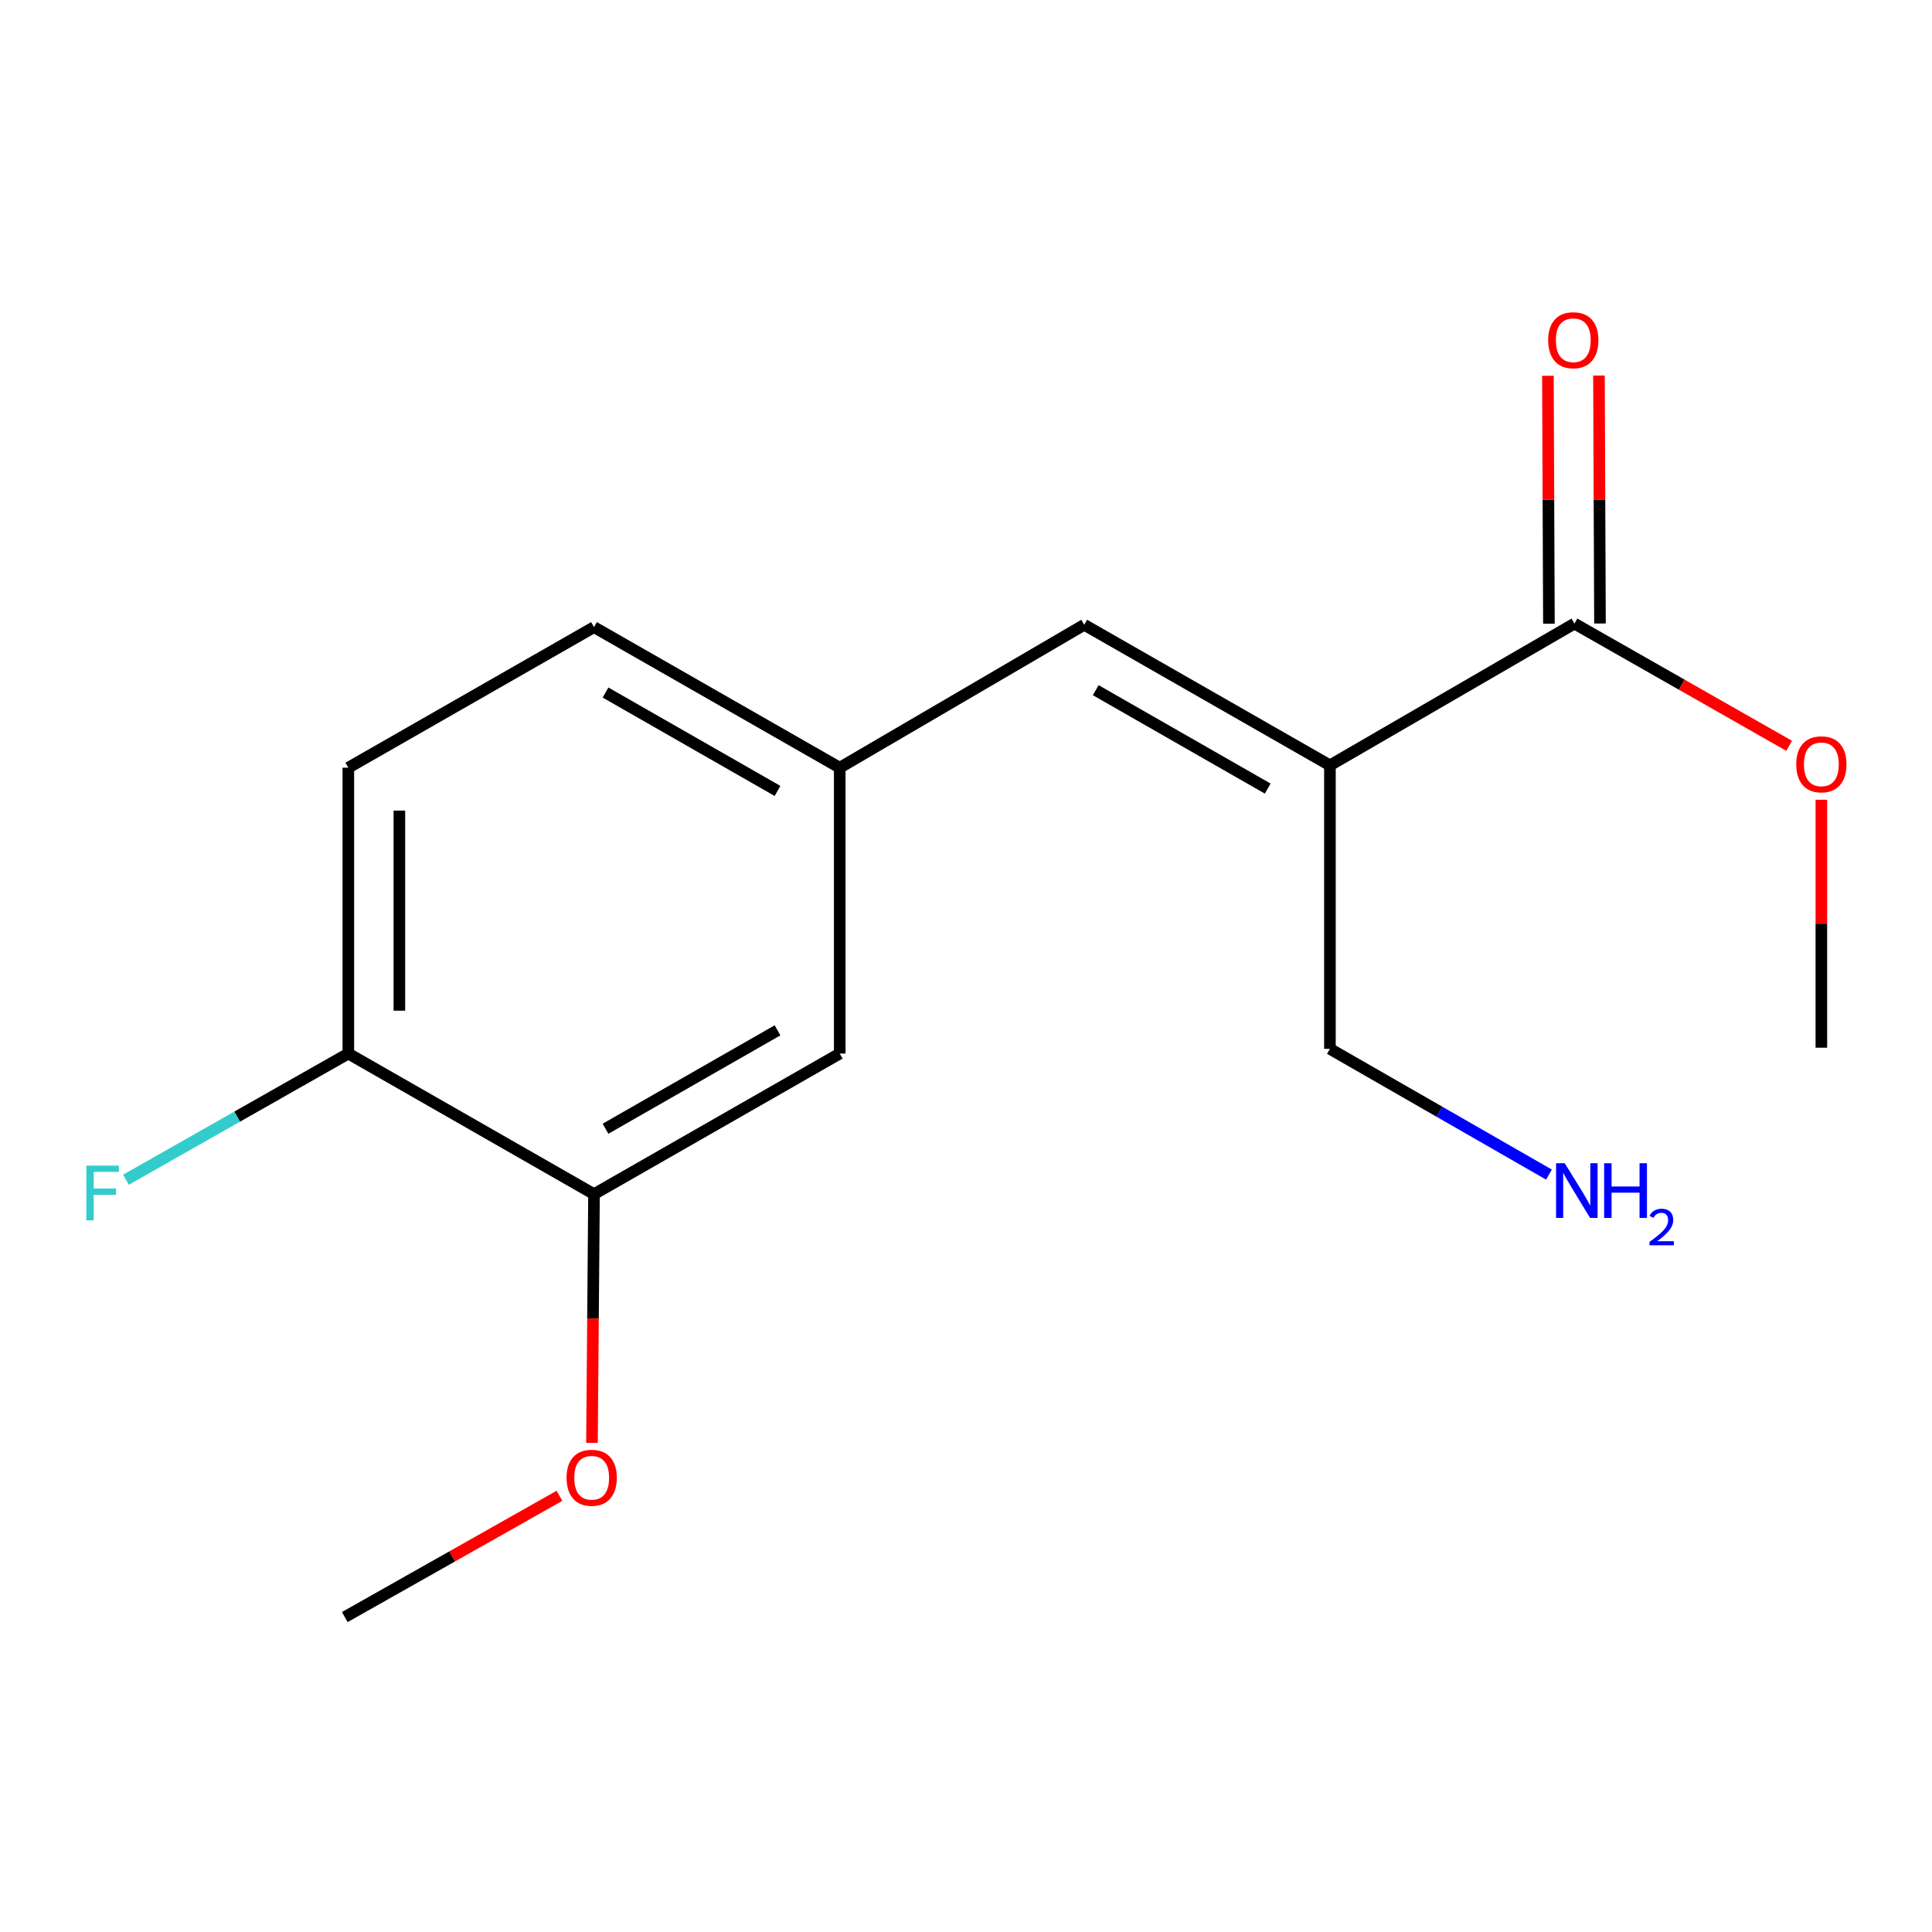 <?xml version='1.0' encoding='iso-8859-1'?>
<svg version='1.1' baseProfile='full'
              xmlns='http://www.w3.org/2000/svg'
                      xmlns:rdkit='http://www.rdkit.org/xml'
                      xmlns:xlink='http://www.w3.org/1999/xlink'
                  xml:space='preserve'
width='1000px' height='1000px' viewBox='0 0 1000 1000'>
<!-- END OF HEADER -->
<rect style='opacity:1.0;fill:#FFFFFF;stroke:none' width='1000' height='1000' x='0' y='0'> </rect>
<path class='bond-0' d='M 688.365,396.147 L 561.195,323.387' style='fill:none;fill-rule:evenodd;stroke:#000000;stroke-width:6px;stroke-linecap:butt;stroke-linejoin:miter;stroke-opacity:1' />
<path class='bond-0' d='M 656.166,408.17 L 567.147,357.238' style='fill:none;fill-rule:evenodd;stroke:#000000;stroke-width:6px;stroke-linecap:butt;stroke-linejoin:miter;stroke-opacity:1' />
<path class='bond-1' d='M 688.365,396.147 L 814.932,322.77' style='fill:none;fill-rule:evenodd;stroke:#000000;stroke-width:6px;stroke-linecap:butt;stroke-linejoin:miter;stroke-opacity:1' />
<path class='bond-8' d='M 688.365,396.147 L 688.365,542.886' style='fill:none;fill-rule:evenodd;stroke:#000000;stroke-width:6px;stroke-linecap:butt;stroke-linejoin:miter;stroke-opacity:1' />
<path class='bond-3' d='M 561.195,323.387 L 434.643,397.366' style='fill:none;fill-rule:evenodd;stroke:#000000;stroke-width:6px;stroke-linecap:butt;stroke-linejoin:miter;stroke-opacity:1' />
<path class='bond-6' d='M 828.145,322.716 L 827.882,258.553' style='fill:none;fill-rule:evenodd;stroke:#000000;stroke-width:6px;stroke-linecap:butt;stroke-linejoin:miter;stroke-opacity:1' />
<path class='bond-6' d='M 827.882,258.553 L 827.619,194.391' style='fill:none;fill-rule:evenodd;stroke:#FF0000;stroke-width:6px;stroke-linecap:butt;stroke-linejoin:miter;stroke-opacity:1' />
<path class='bond-6' d='M 801.719,322.824 L 801.456,258.662' style='fill:none;fill-rule:evenodd;stroke:#000000;stroke-width:6px;stroke-linecap:butt;stroke-linejoin:miter;stroke-opacity:1' />
<path class='bond-6' d='M 801.456,258.662 L 801.193,194.499' style='fill:none;fill-rule:evenodd;stroke:#FF0000;stroke-width:6px;stroke-linecap:butt;stroke-linejoin:miter;stroke-opacity:1' />
<path class='bond-9' d='M 814.932,322.77 L 870.494,354.403' style='fill:none;fill-rule:evenodd;stroke:#000000;stroke-width:6px;stroke-linecap:butt;stroke-linejoin:miter;stroke-opacity:1' />
<path class='bond-9' d='M 870.494,354.403 L 926.056,386.036' style='fill:none;fill-rule:evenodd;stroke:#FF0000;stroke-width:6px;stroke-linecap:butt;stroke-linejoin:miter;stroke-opacity:1' />
<path class='bond-2' d='M 307.459,618.084 L 434.643,545.323' style='fill:none;fill-rule:evenodd;stroke:#000000;stroke-width:6px;stroke-linecap:butt;stroke-linejoin:miter;stroke-opacity:1' />
<path class='bond-2' d='M 313.414,584.232 L 402.443,533.3' style='fill:none;fill-rule:evenodd;stroke:#000000;stroke-width:6px;stroke-linecap:butt;stroke-linejoin:miter;stroke-opacity:1' />
<path class='bond-12' d='M 307.459,618.084 L 306.931,682.452' style='fill:none;fill-rule:evenodd;stroke:#000000;stroke-width:6px;stroke-linecap:butt;stroke-linejoin:miter;stroke-opacity:1' />
<path class='bond-12' d='M 306.931,682.452 L 306.403,746.82' style='fill:none;fill-rule:evenodd;stroke:#FF0000;stroke-width:6px;stroke-linecap:butt;stroke-linejoin:miter;stroke-opacity:1' />
<path class='bond-16' d='M 307.459,618.084 L 180.29,545.323' style='fill:none;fill-rule:evenodd;stroke:#000000;stroke-width:6px;stroke-linecap:butt;stroke-linejoin:miter;stroke-opacity:1' />
<path class='bond-5' d='M 434.643,397.366 L 434.643,545.323' style='fill:none;fill-rule:evenodd;stroke:#000000;stroke-width:6px;stroke-linecap:butt;stroke-linejoin:miter;stroke-opacity:1' />
<path class='bond-10' d='M 434.643,397.366 L 307.459,324.605' style='fill:none;fill-rule:evenodd;stroke:#000000;stroke-width:6px;stroke-linecap:butt;stroke-linejoin:miter;stroke-opacity:1' />
<path class='bond-10' d='M 402.443,409.389 L 313.414,358.457' style='fill:none;fill-rule:evenodd;stroke:#000000;stroke-width:6px;stroke-linecap:butt;stroke-linejoin:miter;stroke-opacity:1' />
<path class='bond-4' d='M 180.29,545.323 L 180.29,397.366' style='fill:none;fill-rule:evenodd;stroke:#000000;stroke-width:6px;stroke-linecap:butt;stroke-linejoin:miter;stroke-opacity:1' />
<path class='bond-4' d='M 206.716,523.13 L 206.716,419.559' style='fill:none;fill-rule:evenodd;stroke:#000000;stroke-width:6px;stroke-linecap:butt;stroke-linejoin:miter;stroke-opacity:1' />
<path class='bond-11' d='M 180.29,545.323 L 122.735,577.977' style='fill:none;fill-rule:evenodd;stroke:#000000;stroke-width:6px;stroke-linecap:butt;stroke-linejoin:miter;stroke-opacity:1' />
<path class='bond-11' d='M 122.735,577.977 L 65.181,610.631' style='fill:none;fill-rule:evenodd;stroke:#33CCCC;stroke-width:6px;stroke-linecap:butt;stroke-linejoin:miter;stroke-opacity:1' />
<path class='bond-7' d='M 180.29,397.366 L 307.459,324.605' style='fill:none;fill-rule:evenodd;stroke:#000000;stroke-width:6px;stroke-linecap:butt;stroke-linejoin:miter;stroke-opacity:1' />
<path class='bond-13' d='M 688.365,542.886 L 745.053,575.428' style='fill:none;fill-rule:evenodd;stroke:#000000;stroke-width:6px;stroke-linecap:butt;stroke-linejoin:miter;stroke-opacity:1' />
<path class='bond-13' d='M 745.053,575.428 L 801.741,607.969' style='fill:none;fill-rule:evenodd;stroke:#0000FF;stroke-width:6px;stroke-linecap:butt;stroke-linejoin:miter;stroke-opacity:1' />
<path class='bond-14' d='M 942.733,413.959 L 942.733,478.122' style='fill:none;fill-rule:evenodd;stroke:#FF0000;stroke-width:6px;stroke-linecap:butt;stroke-linejoin:miter;stroke-opacity:1' />
<path class='bond-14' d='M 942.733,478.122 L 942.733,542.284' style='fill:none;fill-rule:evenodd;stroke:#000000;stroke-width:6px;stroke-linecap:butt;stroke-linejoin:miter;stroke-opacity:1' />
<path class='bond-15' d='M 289.586,774.224 L 234.02,805.61' style='fill:none;fill-rule:evenodd;stroke:#FF0000;stroke-width:6px;stroke-linecap:butt;stroke-linejoin:miter;stroke-opacity:1' />
<path class='bond-15' d='M 234.02,805.61 L 178.454,836.996' style='fill:none;fill-rule:evenodd;stroke:#000000;stroke-width:6px;stroke-linecap:butt;stroke-linejoin:miter;stroke-opacity:1' />
<path  class='atom-7' d='M 801.33 176.096
Q 801.33 169.296, 804.69 165.496
Q 808.05 161.696, 814.33 161.696
Q 820.61 161.696, 823.97 165.496
Q 827.33 169.296, 827.33 176.096
Q 827.33 182.976, 823.93 186.896
Q 820.53 190.776, 814.33 190.776
Q 808.09 190.776, 804.69 186.896
Q 801.33 183.016, 801.33 176.096
M 814.33 187.576
Q 818.65 187.576, 820.97 184.696
Q 823.33 181.776, 823.33 176.096
Q 823.33 170.536, 820.97 167.736
Q 818.65 164.896, 814.33 164.896
Q 810.01 164.896, 807.65 167.696
Q 805.33 170.496, 805.33 176.096
Q 805.33 181.816, 807.65 184.696
Q 810.01 187.576, 814.33 187.576
' fill='#FF0000'/>
<path  class='atom-10' d='M 929.733 395.61
Q 929.733 388.81, 933.093 385.01
Q 936.453 381.21, 942.733 381.21
Q 949.013 381.21, 952.373 385.01
Q 955.733 388.81, 955.733 395.61
Q 955.733 402.49, 952.333 406.41
Q 948.933 410.29, 942.733 410.29
Q 936.493 410.29, 933.093 406.41
Q 929.733 402.53, 929.733 395.61
M 942.733 407.09
Q 947.053 407.09, 949.373 404.21
Q 951.733 401.29, 951.733 395.61
Q 951.733 390.05, 949.373 387.25
Q 947.053 384.41, 942.733 384.41
Q 938.413 384.41, 936.053 387.21
Q 933.733 390.01, 933.733 395.61
Q 933.733 401.33, 936.053 404.21
Q 938.413 407.09, 942.733 407.09
' fill='#FF0000'/>
<path  class='atom-12' d='M 44.686 603.322
L 61.526 603.322
L 61.526 606.562
L 48.486 606.562
L 48.486 615.162
L 60.086 615.162
L 60.086 618.442
L 48.486 618.442
L 48.486 631.642
L 44.686 631.642
L 44.686 603.322
' fill='#33CCCC'/>
<path  class='atom-13' d='M 293.255 764.889
Q 293.255 758.089, 296.615 754.289
Q 299.975 750.489, 306.255 750.489
Q 312.535 750.489, 315.895 754.289
Q 319.255 758.089, 319.255 764.889
Q 319.255 771.769, 315.855 775.689
Q 312.455 779.569, 306.255 779.569
Q 300.015 779.569, 296.615 775.689
Q 293.255 771.809, 293.255 764.889
M 306.255 776.369
Q 310.575 776.369, 312.895 773.489
Q 315.255 770.569, 315.255 764.889
Q 315.255 759.329, 312.895 756.529
Q 310.575 753.689, 306.255 753.689
Q 301.935 753.689, 299.575 756.489
Q 297.255 759.289, 297.255 764.889
Q 297.255 770.609, 299.575 773.489
Q 301.935 776.369, 306.255 776.369
' fill='#FF0000'/>
<path  class='atom-14' d='M 809.905 602.089
L 819.185 617.089
Q 820.105 618.569, 821.585 621.249
Q 823.065 623.929, 823.145 624.089
L 823.145 602.089
L 826.905 602.089
L 826.905 630.409
L 823.025 630.409
L 813.065 614.009
Q 811.905 612.089, 810.665 609.889
Q 809.465 607.689, 809.105 607.009
L 809.105 630.409
L 805.425 630.409
L 805.425 602.089
L 809.905 602.089
' fill='#0000FF'/>
<path  class='atom-14' d='M 830.305 602.089
L 834.145 602.089
L 834.145 614.129
L 848.625 614.129
L 848.625 602.089
L 852.465 602.089
L 852.465 630.409
L 848.625 630.409
L 848.625 617.329
L 834.145 617.329
L 834.145 630.409
L 830.305 630.409
L 830.305 602.089
' fill='#0000FF'/>
<path  class='atom-14' d='M 853.838 629.415
Q 854.524 627.646, 856.161 626.67
Q 857.798 625.666, 860.068 625.666
Q 862.893 625.666, 864.477 627.198
Q 866.061 628.729, 866.061 631.448
Q 866.061 634.22, 864.002 636.807
Q 861.969 639.394, 857.745 642.457
L 866.378 642.457
L 866.378 644.569
L 853.785 644.569
L 853.785 642.8
Q 857.27 640.318, 859.329 638.47
Q 861.415 636.622, 862.418 634.959
Q 863.421 633.296, 863.421 631.58
Q 863.421 629.785, 862.524 628.782
Q 861.626 627.778, 860.068 627.778
Q 858.564 627.778, 857.56 628.386
Q 856.557 628.993, 855.844 630.339
L 853.838 629.415
' fill='#0000FF'/>
</svg>
